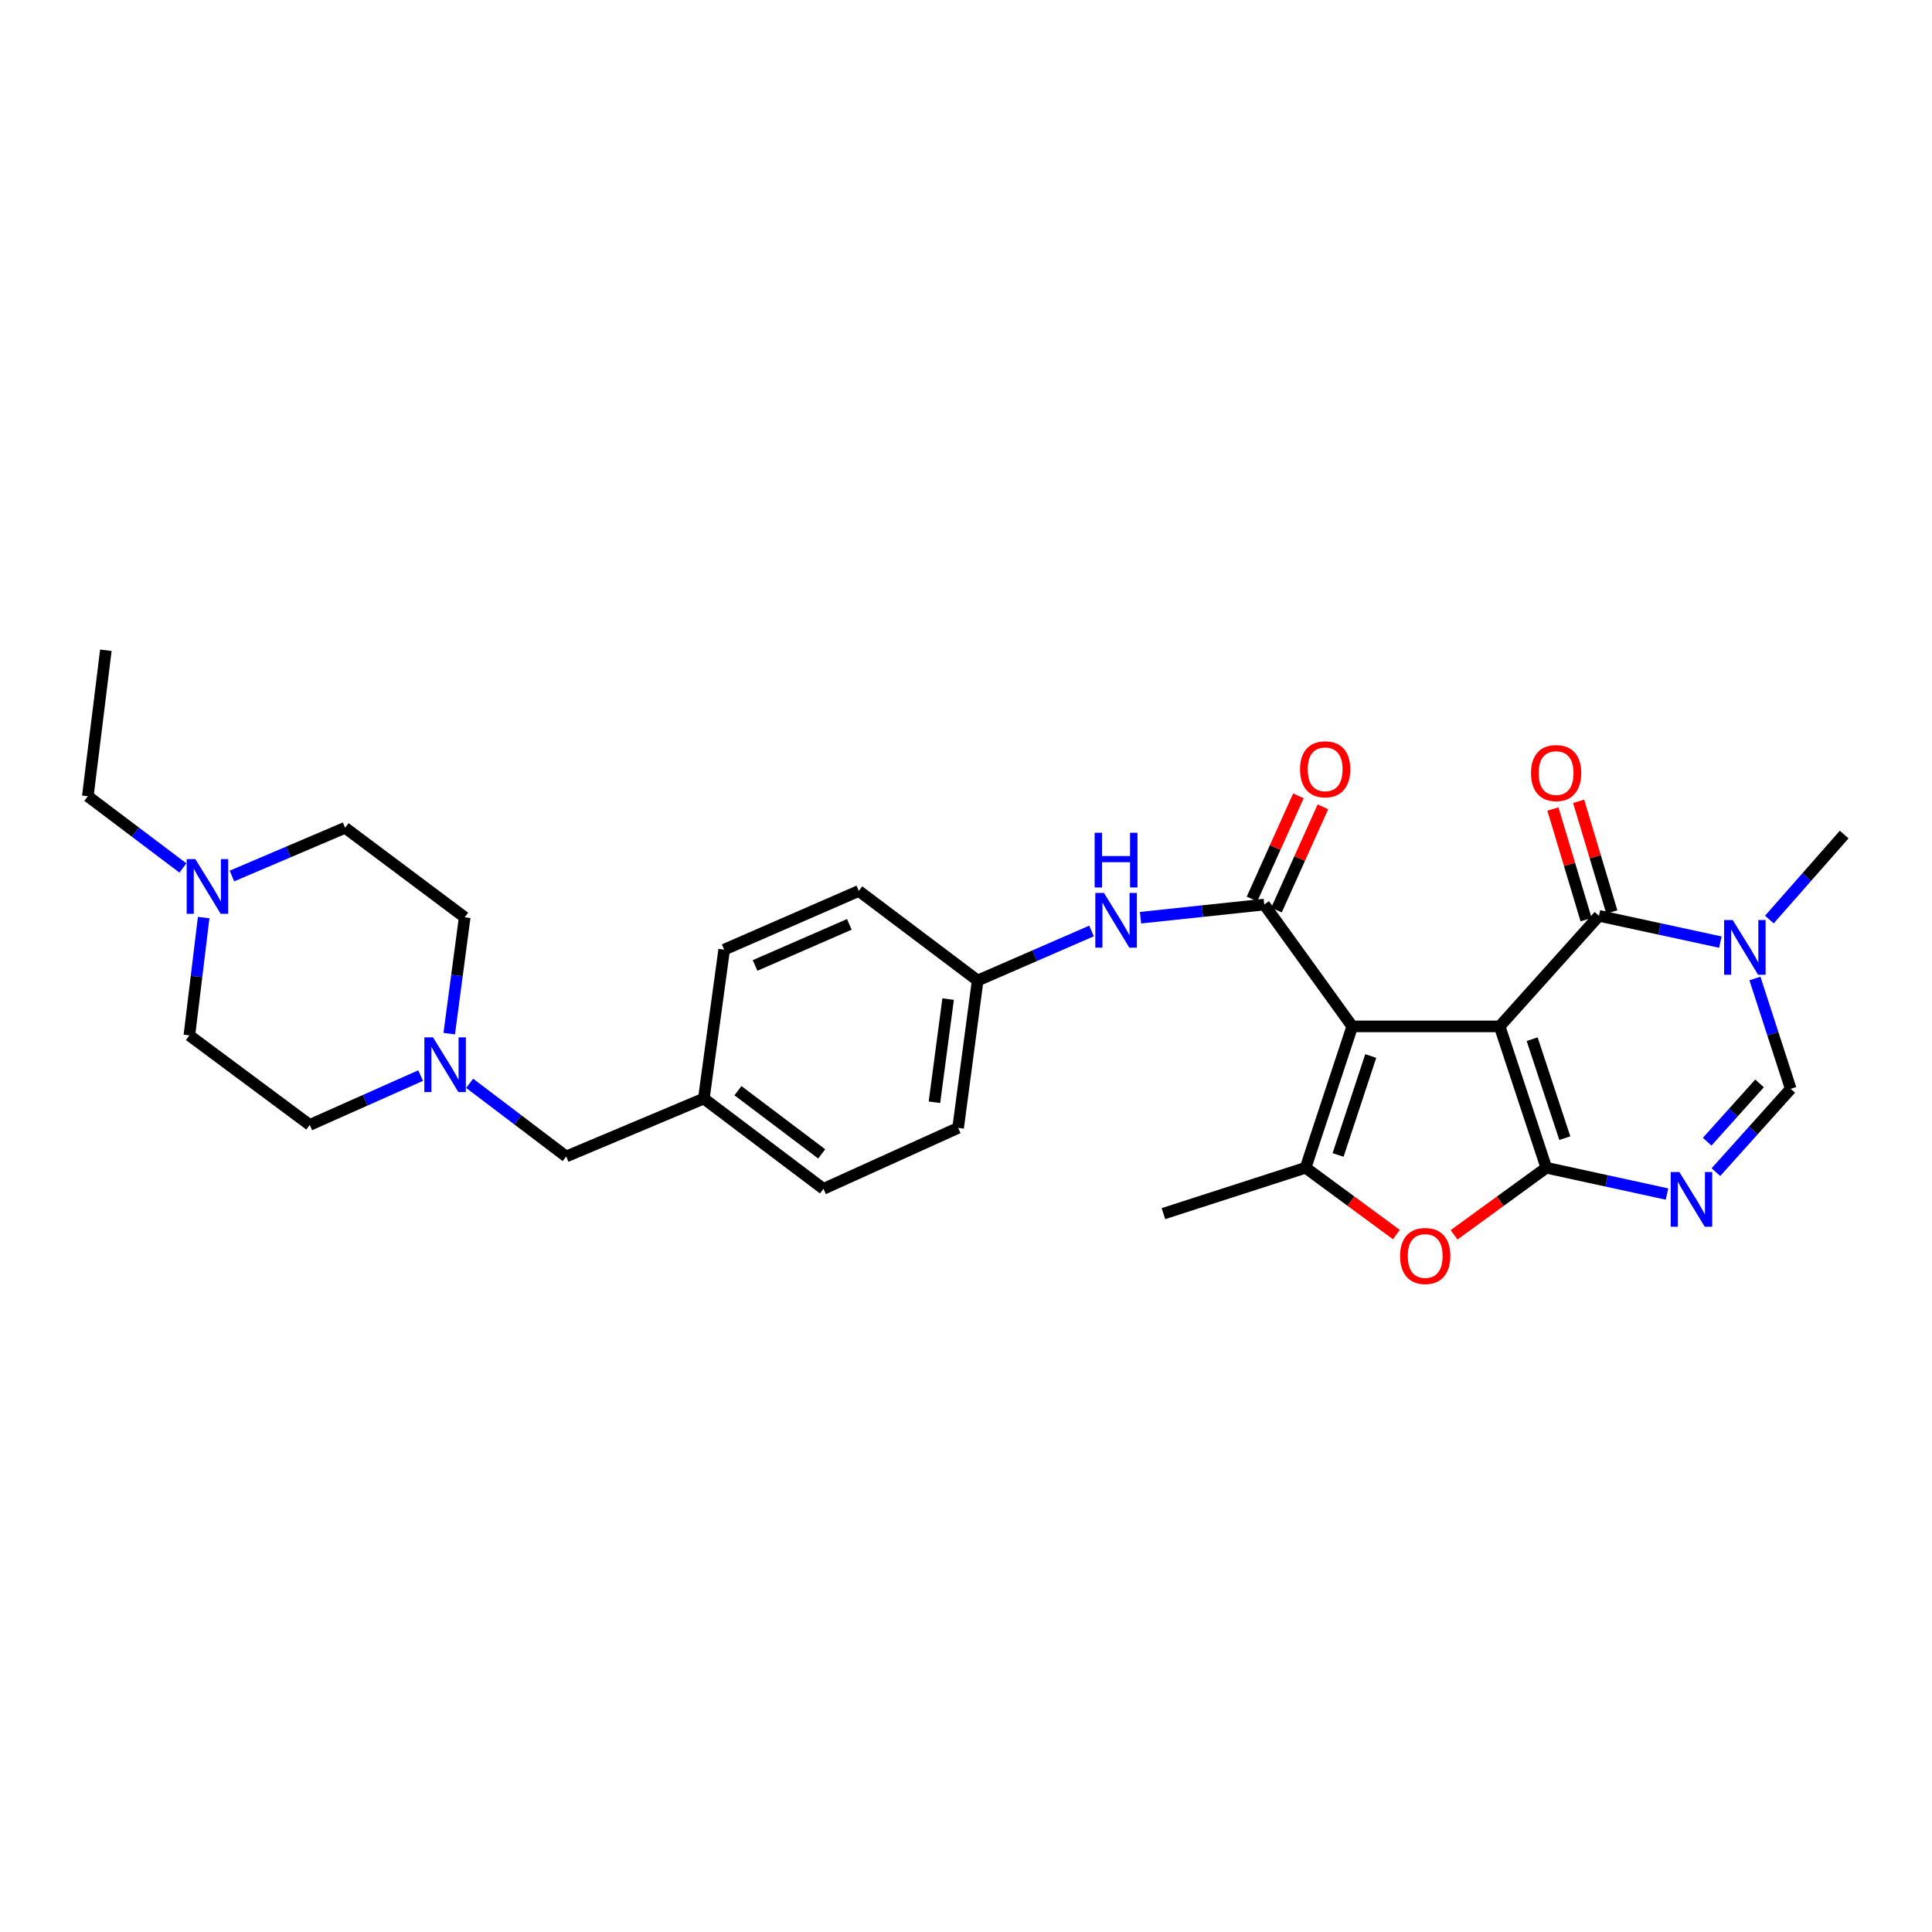 <?xml version='1.0' encoding='iso-8859-1'?>
<svg version='1.1' baseProfile='full'
              xmlns='http://www.w3.org/2000/svg'
                      xmlns:rdkit='http://www.rdkit.org/xml'
                      xmlns:xlink='http://www.w3.org/1999/xlink'
                  xml:space='preserve'
width='1000px' height='1000px' viewBox='0 0 1000 1000'>
<!-- END OF HEADER -->
<rect style='opacity:1.0;fill:#FFFFFF;stroke:none' width='1000' height='1000' x='0' y='0'> </rect>
<path class='bond-0' d='M 776.225,531.26 L 699.917,531.26' style='fill:none;fill-rule:evenodd;stroke:#000000;stroke-width:6px;stroke-linecap:butt;stroke-linejoin:miter;stroke-opacity:1' />
<path class='bond-1' d='M 776.225,531.26 L 800.37,604.426' style='fill:none;fill-rule:evenodd;stroke:#000000;stroke-width:6px;stroke-linecap:butt;stroke-linejoin:miter;stroke-opacity:1' />
<path class='bond-1' d='M 793.041,537.881 L 809.942,589.097' style='fill:none;fill-rule:evenodd;stroke:#000000;stroke-width:6px;stroke-linecap:butt;stroke-linejoin:miter;stroke-opacity:1' />
<path class='bond-2' d='M 776.225,531.26 L 827.617,474.032' style='fill:none;fill-rule:evenodd;stroke:#000000;stroke-width:6px;stroke-linecap:butt;stroke-linejoin:miter;stroke-opacity:1' />
<path class='bond-4' d='M 699.917,531.26 L 654.376,468.189' style='fill:none;fill-rule:evenodd;stroke:#000000;stroke-width:6px;stroke-linecap:butt;stroke-linejoin:miter;stroke-opacity:1' />
<path class='bond-5' d='M 699.917,531.26 L 675.781,604.426' style='fill:none;fill-rule:evenodd;stroke:#000000;stroke-width:6px;stroke-linecap:butt;stroke-linejoin:miter;stroke-opacity:1' />
<path class='bond-5' d='M 709.491,546.587 L 692.595,597.804' style='fill:none;fill-rule:evenodd;stroke:#000000;stroke-width:6px;stroke-linecap:butt;stroke-linejoin:miter;stroke-opacity:1' />
<path class='bond-3' d='M 800.37,604.426 L 831.602,611.229' style='fill:none;fill-rule:evenodd;stroke:#000000;stroke-width:6px;stroke-linecap:butt;stroke-linejoin:miter;stroke-opacity:1' />
<path class='bond-3' d='M 831.602,611.229 L 862.835,618.032' style='fill:none;fill-rule:evenodd;stroke:#0000FF;stroke-width:6px;stroke-linecap:butt;stroke-linejoin:miter;stroke-opacity:1' />
<path class='bond-6' d='M 800.37,604.426 L 776.497,621.788' style='fill:none;fill-rule:evenodd;stroke:#000000;stroke-width:6px;stroke-linecap:butt;stroke-linejoin:miter;stroke-opacity:1' />
<path class='bond-6' d='M 776.497,621.788 L 752.623,639.15' style='fill:none;fill-rule:evenodd;stroke:#FF0000;stroke-width:6px;stroke-linecap:butt;stroke-linejoin:miter;stroke-opacity:1' />
<path class='bond-7' d='M 827.617,474.032 L 859.038,480.835' style='fill:none;fill-rule:evenodd;stroke:#000000;stroke-width:6px;stroke-linecap:butt;stroke-linejoin:miter;stroke-opacity:1' />
<path class='bond-7' d='M 859.038,480.835 L 890.459,487.638' style='fill:none;fill-rule:evenodd;stroke:#0000FF;stroke-width:6px;stroke-linecap:butt;stroke-linejoin:miter;stroke-opacity:1' />
<path class='bond-13' d='M 834.272,472.038 L 825.685,443.395' style='fill:none;fill-rule:evenodd;stroke:#000000;stroke-width:6px;stroke-linecap:butt;stroke-linejoin:miter;stroke-opacity:1' />
<path class='bond-13' d='M 825.685,443.395 L 817.099,414.751' style='fill:none;fill-rule:evenodd;stroke:#FF0000;stroke-width:6px;stroke-linecap:butt;stroke-linejoin:miter;stroke-opacity:1' />
<path class='bond-13' d='M 820.963,476.027 L 812.377,447.384' style='fill:none;fill-rule:evenodd;stroke:#000000;stroke-width:6px;stroke-linecap:butt;stroke-linejoin:miter;stroke-opacity:1' />
<path class='bond-13' d='M 812.377,447.384 L 803.79,418.741' style='fill:none;fill-rule:evenodd;stroke:#FF0000;stroke-width:6px;stroke-linecap:butt;stroke-linejoin:miter;stroke-opacity:1' />
<path class='bond-30' d='M 888.16,606.692 L 907.52,585.135' style='fill:none;fill-rule:evenodd;stroke:#0000FF;stroke-width:6px;stroke-linecap:butt;stroke-linejoin:miter;stroke-opacity:1' />
<path class='bond-30' d='M 907.52,585.135 L 926.881,563.578' style='fill:none;fill-rule:evenodd;stroke:#000000;stroke-width:6px;stroke-linecap:butt;stroke-linejoin:miter;stroke-opacity:1' />
<path class='bond-30' d='M 883.631,590.941 L 897.184,575.851' style='fill:none;fill-rule:evenodd;stroke:#0000FF;stroke-width:6px;stroke-linecap:butt;stroke-linejoin:miter;stroke-opacity:1' />
<path class='bond-30' d='M 897.184,575.851 L 910.736,560.762' style='fill:none;fill-rule:evenodd;stroke:#000000;stroke-width:6px;stroke-linecap:butt;stroke-linejoin:miter;stroke-opacity:1' />
<path class='bond-9' d='M 654.376,468.189 L 622.36,471.595' style='fill:none;fill-rule:evenodd;stroke:#000000;stroke-width:6px;stroke-linecap:butt;stroke-linejoin:miter;stroke-opacity:1' />
<path class='bond-9' d='M 622.36,471.595 L 590.343,475.001' style='fill:none;fill-rule:evenodd;stroke:#0000FF;stroke-width:6px;stroke-linecap:butt;stroke-linejoin:miter;stroke-opacity:1' />
<path class='bond-12' d='M 660.712,471.039 L 672.722,444.336' style='fill:none;fill-rule:evenodd;stroke:#000000;stroke-width:6px;stroke-linecap:butt;stroke-linejoin:miter;stroke-opacity:1' />
<path class='bond-12' d='M 672.722,444.336 L 684.733,417.633' style='fill:none;fill-rule:evenodd;stroke:#FF0000;stroke-width:6px;stroke-linecap:butt;stroke-linejoin:miter;stroke-opacity:1' />
<path class='bond-12' d='M 648.041,465.34 L 660.051,438.637' style='fill:none;fill-rule:evenodd;stroke:#000000;stroke-width:6px;stroke-linecap:butt;stroke-linejoin:miter;stroke-opacity:1' />
<path class='bond-12' d='M 660.051,438.637 L 672.061,411.934' style='fill:none;fill-rule:evenodd;stroke:#FF0000;stroke-width:6px;stroke-linecap:butt;stroke-linejoin:miter;stroke-opacity:1' />
<path class='bond-21' d='M 675.781,604.426 L 602.189,628.177' style='fill:none;fill-rule:evenodd;stroke:#000000;stroke-width:6px;stroke-linecap:butt;stroke-linejoin:miter;stroke-opacity:1' />
<path class='bond-29' d='M 675.781,604.426 L 699.272,621.726' style='fill:none;fill-rule:evenodd;stroke:#000000;stroke-width:6px;stroke-linecap:butt;stroke-linejoin:miter;stroke-opacity:1' />
<path class='bond-29' d='M 699.272,621.726 L 722.763,639.025' style='fill:none;fill-rule:evenodd;stroke:#FF0000;stroke-width:6px;stroke-linecap:butt;stroke-linejoin:miter;stroke-opacity:1' />
<path class='bond-8' d='M 908.349,506.465 L 917.615,535.022' style='fill:none;fill-rule:evenodd;stroke:#0000FF;stroke-width:6px;stroke-linecap:butt;stroke-linejoin:miter;stroke-opacity:1' />
<path class='bond-8' d='M 917.615,535.022 L 926.881,563.578' style='fill:none;fill-rule:evenodd;stroke:#000000;stroke-width:6px;stroke-linecap:butt;stroke-linejoin:miter;stroke-opacity:1' />
<path class='bond-22' d='M 915.816,475.966 L 935.181,453.962' style='fill:none;fill-rule:evenodd;stroke:#0000FF;stroke-width:6px;stroke-linecap:butt;stroke-linejoin:miter;stroke-opacity:1' />
<path class='bond-22' d='M 935.181,453.962 L 954.545,431.957' style='fill:none;fill-rule:evenodd;stroke:#000000;stroke-width:6px;stroke-linecap:butt;stroke-linejoin:miter;stroke-opacity:1' />
<path class='bond-15' d='M 564.981,481.869 L 535.509,494.689' style='fill:none;fill-rule:evenodd;stroke:#0000FF;stroke-width:6px;stroke-linecap:butt;stroke-linejoin:miter;stroke-opacity:1' />
<path class='bond-15' d='M 535.509,494.689 L 506.036,507.509' style='fill:none;fill-rule:evenodd;stroke:#000000;stroke-width:6px;stroke-linecap:butt;stroke-linejoin:miter;stroke-opacity:1' />
<path class='bond-10' d='M 243.088,560.718 L 268.077,579.654' style='fill:none;fill-rule:evenodd;stroke:#0000FF;stroke-width:6px;stroke-linecap:butt;stroke-linejoin:miter;stroke-opacity:1' />
<path class='bond-10' d='M 268.077,579.654 L 293.066,598.591' style='fill:none;fill-rule:evenodd;stroke:#000000;stroke-width:6px;stroke-linecap:butt;stroke-linejoin:miter;stroke-opacity:1' />
<path class='bond-16' d='M 232.521,535.006 L 236.522,504.909' style='fill:none;fill-rule:evenodd;stroke:#0000FF;stroke-width:6px;stroke-linecap:butt;stroke-linejoin:miter;stroke-opacity:1' />
<path class='bond-16' d='M 236.522,504.909 L 240.524,474.812' style='fill:none;fill-rule:evenodd;stroke:#000000;stroke-width:6px;stroke-linecap:butt;stroke-linejoin:miter;stroke-opacity:1' />
<path class='bond-17' d='M 217.725,556.721 L 189.025,569.489' style='fill:none;fill-rule:evenodd;stroke:#0000FF;stroke-width:6px;stroke-linecap:butt;stroke-linejoin:miter;stroke-opacity:1' />
<path class='bond-17' d='M 189.025,569.489 L 160.326,582.258' style='fill:none;fill-rule:evenodd;stroke:#000000;stroke-width:6px;stroke-linecap:butt;stroke-linejoin:miter;stroke-opacity:1' />
<path class='bond-11' d='M 105.415,474.935 L 101.717,505.429' style='fill:none;fill-rule:evenodd;stroke:#0000FF;stroke-width:6px;stroke-linecap:butt;stroke-linejoin:miter;stroke-opacity:1' />
<path class='bond-11' d='M 101.717,505.429 L 98.02,535.922' style='fill:none;fill-rule:evenodd;stroke:#000000;stroke-width:6px;stroke-linecap:butt;stroke-linejoin:miter;stroke-opacity:1' />
<path class='bond-27' d='M 94.688,449.269 L 70.071,430.698' style='fill:none;fill-rule:evenodd;stroke:#0000FF;stroke-width:6px;stroke-linecap:butt;stroke-linejoin:miter;stroke-opacity:1' />
<path class='bond-27' d='M 70.071,430.698 L 45.455,412.128' style='fill:none;fill-rule:evenodd;stroke:#000000;stroke-width:6px;stroke-linecap:butt;stroke-linejoin:miter;stroke-opacity:1' />
<path class='bond-32' d='M 120.044,453.43 L 149.332,440.946' style='fill:none;fill-rule:evenodd;stroke:#0000FF;stroke-width:6px;stroke-linecap:butt;stroke-linejoin:miter;stroke-opacity:1' />
<path class='bond-32' d='M 149.332,440.946 L 178.62,428.461' style='fill:none;fill-rule:evenodd;stroke:#000000;stroke-width:6px;stroke-linecap:butt;stroke-linejoin:miter;stroke-opacity:1' />
<path class='bond-14' d='M 293.066,598.591 L 364.303,568.619' style='fill:none;fill-rule:evenodd;stroke:#000000;stroke-width:6px;stroke-linecap:butt;stroke-linejoin:miter;stroke-opacity:1' />
<path class='bond-23' d='M 506.036,507.509 L 495.924,583.786' style='fill:none;fill-rule:evenodd;stroke:#000000;stroke-width:6px;stroke-linecap:butt;stroke-linejoin:miter;stroke-opacity:1' />
<path class='bond-23' d='M 490.746,517.125 L 483.668,570.519' style='fill:none;fill-rule:evenodd;stroke:#000000;stroke-width:6px;stroke-linecap:butt;stroke-linejoin:miter;stroke-opacity:1' />
<path class='bond-24' d='M 506.036,507.509 L 444.517,461.157' style='fill:none;fill-rule:evenodd;stroke:#000000;stroke-width:6px;stroke-linecap:butt;stroke-linejoin:miter;stroke-opacity:1' />
<path class='bond-19' d='M 240.524,474.812 L 178.62,428.461' style='fill:none;fill-rule:evenodd;stroke:#000000;stroke-width:6px;stroke-linecap:butt;stroke-linejoin:miter;stroke-opacity:1' />
<path class='bond-18' d='M 160.326,582.258 L 98.02,535.922' style='fill:none;fill-rule:evenodd;stroke:#000000;stroke-width:6px;stroke-linecap:butt;stroke-linejoin:miter;stroke-opacity:1' />
<path class='bond-20' d='M 364.303,568.619 L 374.832,491.531' style='fill:none;fill-rule:evenodd;stroke:#000000;stroke-width:6px;stroke-linecap:butt;stroke-linejoin:miter;stroke-opacity:1' />
<path class='bond-31' d='M 364.303,568.619 L 426.224,615.348' style='fill:none;fill-rule:evenodd;stroke:#000000;stroke-width:6px;stroke-linecap:butt;stroke-linejoin:miter;stroke-opacity:1' />
<path class='bond-31' d='M 381.961,564.538 L 425.305,597.249' style='fill:none;fill-rule:evenodd;stroke:#000000;stroke-width:6px;stroke-linecap:butt;stroke-linejoin:miter;stroke-opacity:1' />
<path class='bond-25' d='M 495.924,583.786 L 426.224,615.348' style='fill:none;fill-rule:evenodd;stroke:#000000;stroke-width:6px;stroke-linecap:butt;stroke-linejoin:miter;stroke-opacity:1' />
<path class='bond-26' d='M 444.517,461.157 L 374.832,491.531' style='fill:none;fill-rule:evenodd;stroke:#000000;stroke-width:6px;stroke-linecap:butt;stroke-linejoin:miter;stroke-opacity:1' />
<path class='bond-26' d='M 439.616,478.45 L 390.836,499.712' style='fill:none;fill-rule:evenodd;stroke:#000000;stroke-width:6px;stroke-linecap:butt;stroke-linejoin:miter;stroke-opacity:1' />
<path class='bond-28' d='M 45.455,412.128 L 54.794,336.568' style='fill:none;fill-rule:evenodd;stroke:#000000;stroke-width:6px;stroke-linecap:butt;stroke-linejoin:miter;stroke-opacity:1' />
<path  class='atom-4' d='M 869.237 606.63
L 878.517 621.63
Q 879.437 623.11, 880.917 625.79
Q 882.397 628.47, 882.477 628.63
L 882.477 606.63
L 886.237 606.63
L 886.237 634.95
L 882.357 634.95
L 872.397 618.55
Q 871.237 616.63, 869.997 614.43
Q 868.797 612.23, 868.437 611.55
L 868.437 634.95
L 864.757 634.95
L 864.757 606.63
L 869.237 606.63
' fill='#0000FF'/>
<path  class='atom-7' d='M 724.685 650.094
Q 724.685 643.294, 728.045 639.494
Q 731.405 635.694, 737.685 635.694
Q 743.965 635.694, 747.325 639.494
Q 750.685 643.294, 750.685 650.094
Q 750.685 656.974, 747.285 660.894
Q 743.885 664.774, 737.685 664.774
Q 731.445 664.774, 728.045 660.894
Q 724.685 657.014, 724.685 650.094
M 737.685 661.574
Q 742.005 661.574, 744.325 658.694
Q 746.685 655.774, 746.685 650.094
Q 746.685 644.534, 744.325 641.734
Q 742.005 638.894, 737.685 638.894
Q 733.365 638.894, 731.005 641.694
Q 728.685 644.494, 728.685 650.094
Q 728.685 655.814, 731.005 658.694
Q 733.365 661.574, 737.685 661.574
' fill='#FF0000'/>
<path  class='atom-8' d='M 896.87 476.221
L 906.15 491.221
Q 907.07 492.701, 908.55 495.381
Q 910.03 498.061, 910.11 498.221
L 910.11 476.221
L 913.87 476.221
L 913.87 504.541
L 909.99 504.541
L 900.03 488.141
Q 898.87 486.221, 897.63 484.021
Q 896.43 481.821, 896.07 481.141
L 896.07 504.541
L 892.39 504.541
L 892.39 476.221
L 896.87 476.221
' fill='#0000FF'/>
<path  class='atom-10' d='M 571.414 462.188
L 580.694 477.188
Q 581.614 478.668, 583.094 481.348
Q 584.574 484.028, 584.654 484.188
L 584.654 462.188
L 588.414 462.188
L 588.414 490.508
L 584.534 490.508
L 574.574 474.108
Q 573.414 472.188, 572.174 469.988
Q 570.974 467.788, 570.614 467.108
L 570.614 490.508
L 566.934 490.508
L 566.934 462.188
L 571.414 462.188
' fill='#0000FF'/>
<path  class='atom-10' d='M 566.594 431.036
L 570.434 431.036
L 570.434 443.076
L 584.914 443.076
L 584.914 431.036
L 588.754 431.036
L 588.754 459.356
L 584.914 459.356
L 584.914 446.276
L 570.434 446.276
L 570.434 459.356
L 566.594 459.356
L 566.594 431.036
' fill='#0000FF'/>
<path  class='atom-11' d='M 224.122 536.929
L 233.402 551.929
Q 234.322 553.409, 235.802 556.089
Q 237.282 558.769, 237.362 558.929
L 237.362 536.929
L 241.122 536.929
L 241.122 565.249
L 237.242 565.249
L 227.282 548.849
Q 226.122 546.929, 224.882 544.729
Q 223.682 542.529, 223.322 541.849
L 223.322 565.249
L 219.642 565.249
L 219.642 536.929
L 224.122 536.929
' fill='#0000FF'/>
<path  class='atom-12' d='M 101.107 444.674
L 110.387 459.674
Q 111.307 461.154, 112.787 463.834
Q 114.267 466.514, 114.347 466.674
L 114.347 444.674
L 118.107 444.674
L 118.107 472.994
L 114.227 472.994
L 104.267 456.594
Q 103.107 454.674, 101.867 452.474
Q 100.667 450.274, 100.307 449.594
L 100.307 472.994
L 96.627 472.994
L 96.627 444.674
L 101.107 444.674
' fill='#0000FF'/>
<path  class='atom-13' d='M 672.9 398.183
Q 672.9 391.383, 676.26 387.583
Q 679.62 383.783, 685.9 383.783
Q 692.18 383.783, 695.54 387.583
Q 698.9 391.383, 698.9 398.183
Q 698.9 405.063, 695.5 408.983
Q 692.1 412.863, 685.9 412.863
Q 679.66 412.863, 676.26 408.983
Q 672.9 405.103, 672.9 398.183
M 685.9 409.663
Q 690.22 409.663, 692.54 406.783
Q 694.9 403.863, 694.9 398.183
Q 694.9 392.623, 692.54 389.823
Q 690.22 386.983, 685.9 386.983
Q 681.58 386.983, 679.22 389.783
Q 676.9 392.583, 676.9 398.183
Q 676.9 403.903, 679.22 406.783
Q 681.58 409.663, 685.9 409.663
' fill='#FF0000'/>
<path  class='atom-14' d='M 792.441 400.135
Q 792.441 393.335, 795.801 389.535
Q 799.161 385.735, 805.441 385.735
Q 811.721 385.735, 815.081 389.535
Q 818.441 393.335, 818.441 400.135
Q 818.441 407.015, 815.041 410.935
Q 811.641 414.815, 805.441 414.815
Q 799.201 414.815, 795.801 410.935
Q 792.441 407.055, 792.441 400.135
M 805.441 411.615
Q 809.761 411.615, 812.081 408.735
Q 814.441 405.815, 814.441 400.135
Q 814.441 394.575, 812.081 391.775
Q 809.761 388.935, 805.441 388.935
Q 801.121 388.935, 798.761 391.735
Q 796.441 394.535, 796.441 400.135
Q 796.441 405.855, 798.761 408.735
Q 801.121 411.615, 805.441 411.615
' fill='#FF0000'/>
</svg>
